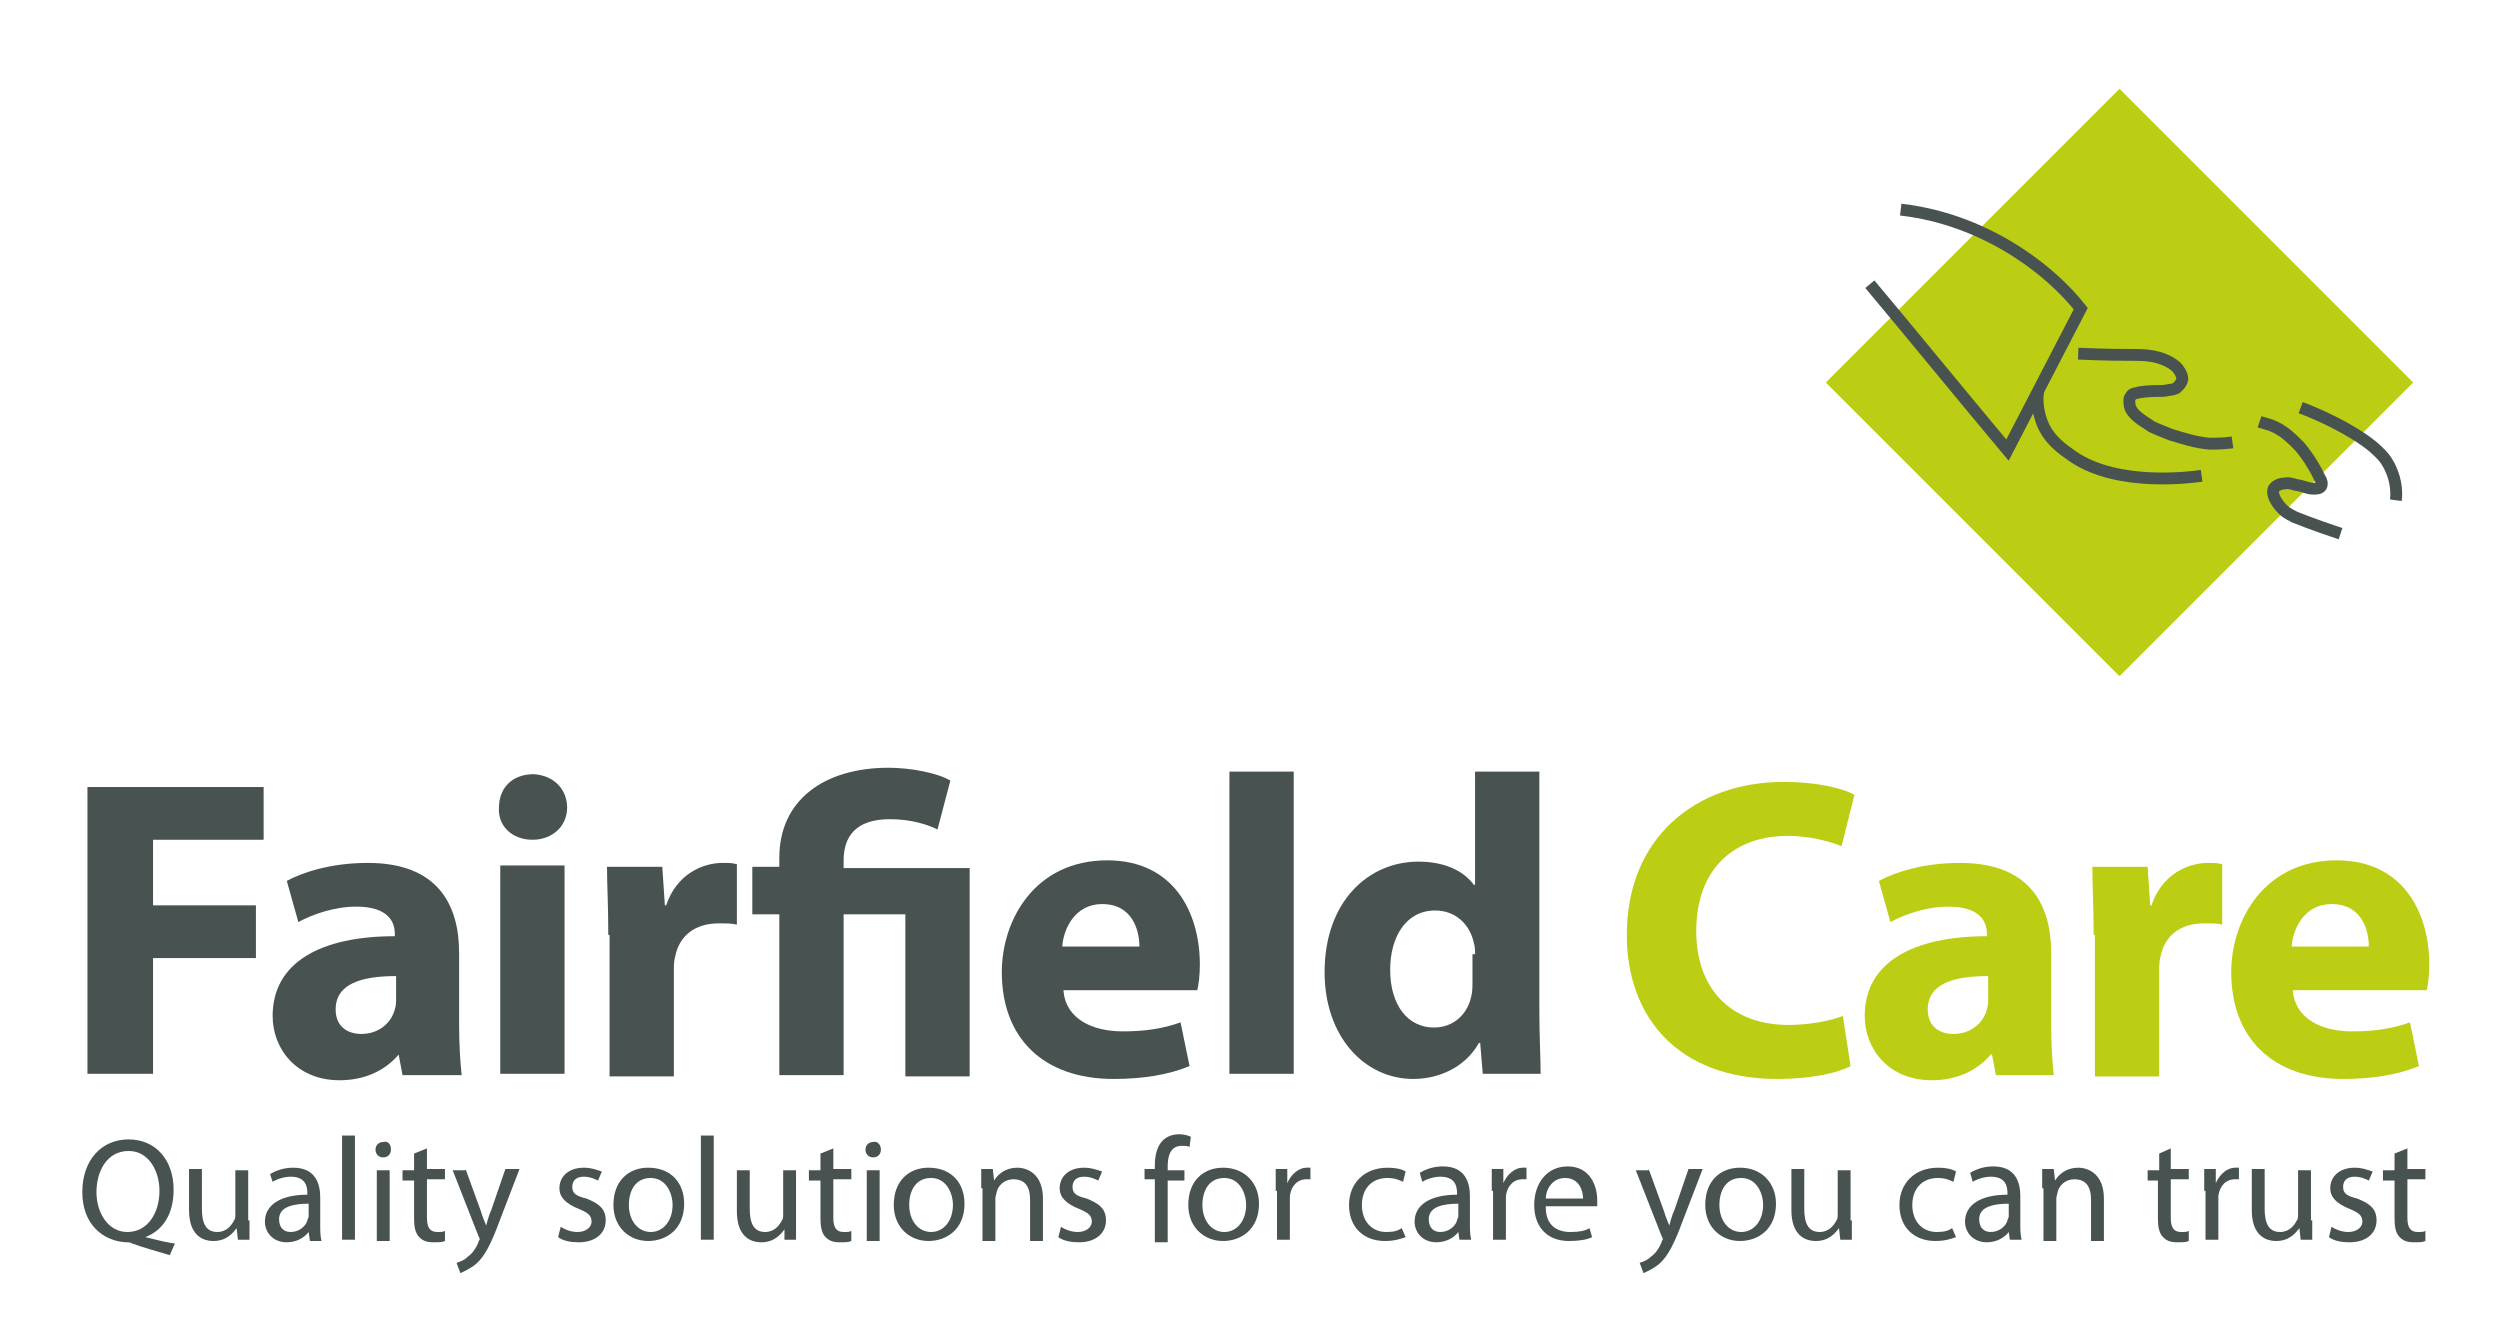 <?xml version="1.0" encoding="utf-8"?>
<!-- Generator: Adobe Illustrator 27.5.0, SVG Export Plug-In . SVG Version: 6.00 Build 0)  -->
<svg version="1.1" id="Layer_1" xmlns="http://www.w3.org/2000/svg" xmlns:xlink="http://www.w3.org/1999/xlink" x="0px" y="0px"
	 viewBox="0 0 194.4 103.7" style="enable-background:new 0 0 194.4 103.7;" xml:space="preserve">
<style type="text/css">
	.st0{fill:#485251;}
	.st1{fill:#BCCE13;}
	.st2{fill:none;stroke:#485251;stroke-width:0.921;stroke-miterlimit:10;}
</style>
<g>
	<g>
		<g>
			<path class="st0" d="M6.8,61.2h13.7v4.1h-8.6v5.1h8v4.1h-8v9H6.8V61.2z"/>
			<path class="st0" d="M31.3,83.6l-0.3-1.6H31c-1.1,1.3-2.7,2-4.6,2c-3.3,0-5.2-2.4-5.2-5c0-4.2,3.8-6.2,9.5-6.2v-0.2
				c0-0.9-0.5-2.1-3-2.1c-1.7,0-3.4,0.6-4.5,1.2l-0.9-3.2c1.1-0.6,3.3-1.4,6.3-1.4c5.4,0,7.1,3.2,7.1,7v5.6c0,1.6,0.1,3,0.2,3.9
				H31.3z M30.8,75.9c-2.7,0-4.7,0.6-4.7,2.6c0,1.3,0.9,1.9,2,1.9c1.3,0,2.3-0.8,2.6-1.9c0.1-0.3,0.1-0.6,0.1-0.9V75.9z"/>
			<path class="st0" d="M44.1,62.8c0,1.4-1.1,2.5-2.7,2.5c-1.6,0-2.7-1.1-2.6-2.5c0-1.5,1-2.6,2.7-2.6
				C43.1,60.3,44.1,61.4,44.1,62.8z M38.9,83.6V67.3h5v16.2H38.9z"/>
			<path class="st0" d="M47.3,72.7c0-2.4-0.1-3.9-0.1-5.3h4.3l0.2,3h0.1c0.8-2.4,2.8-3.3,4.4-3.3c0.5,0,0.7,0,1.1,0.1v4.7
				c-0.4-0.1-0.8-0.1-1.4-0.1c-1.9,0-3.1,1-3.4,2.6c-0.1,0.3-0.1,0.7-0.1,1.1v8.2h-5V72.7z"/>
			<path class="st0" d="M60.6,83.6V71.1h-2.1v-3.7h2.1v-0.7c0-4.5,3.5-7,8.5-7c1.7,0,3.8,0.4,4.8,1l-1,3.8c-0.8-0.4-2.1-0.8-3.7-0.8
				c-2.7,0-3.6,1.4-3.6,3.2v0.6h9.8v16.2h-5V71.1h-4.8v12.5H60.6z"/>
			<path class="st0" d="M82.7,77.1c0.2,2.1,2.2,3.1,4.6,3.1c1.7,0,3.1-0.2,4.5-0.7l0.7,3.4c-1.7,0.7-3.7,1-5.9,1
				c-5.5,0-8.7-3.2-8.7-8.3c0-4.1,2.6-8.7,8.2-8.7c5.2,0,7.2,4.1,7.2,8.1c0,0.9-0.1,1.6-0.2,2H82.7z M88.6,73.6
				c0-1.2-0.5-3.3-2.9-3.3c-2.1,0-3,1.9-3.1,3.3H88.6z"/>
			<path class="st0" d="M95.6,60h5v23.5h-5V60z"/>
			<path class="st0" d="M119.7,60v18.7c0,1.8,0.1,3.7,0.1,4.8h-4.5l-0.2-2.4h-0.1c-1,1.8-3,2.8-5.1,2.8c-3.8,0-6.9-3.3-6.9-8.3
				c0-5.5,3.4-8.6,7.3-8.6c2,0,3.5,0.7,4.3,1.8h0.1V60H119.7z M114.7,74.2c0-0.3,0-0.6-0.1-0.9c-0.3-1.4-1.4-2.5-3-2.5
				c-2.3,0-3.5,2.1-3.5,4.6c0,2.8,1.4,4.5,3.4,4.5c1.5,0,2.6-1,2.9-2.4c0.1-0.4,0.1-0.7,0.1-1.2V74.2z"/>
		</g>
		<g>
			<path class="st1" d="M143.9,82.9c-0.9,0.5-3,1-5.7,1c-7.7,0-11.7-4.8-11.7-11.2c0-7.6,5.4-11.9,12.2-11.9c2.6,0,4.6,0.5,5.5,1
				l-1,4c-1-0.4-2.5-0.8-4.2-0.8c-4,0-7.1,2.4-7.1,7.4c0,4.5,2.7,7.3,7.2,7.3c1.5,0,3.2-0.3,4.2-0.7L143.9,82.9z"/>
			<path class="st1" d="M155.2,83.6l-0.3-1.6h-0.1c-1.1,1.3-2.7,2-4.6,2c-3.3,0-5.2-2.4-5.2-5c0-4.2,3.8-6.2,9.5-6.2v-0.2
				c0-0.9-0.5-2.1-3-2.1c-1.7,0-3.4,0.6-4.5,1.2l-0.9-3.2c1.1-0.6,3.3-1.4,6.3-1.4c5.4,0,7.1,3.2,7.1,7v5.6c0,1.6,0.1,3,0.2,3.9
				H155.2z M154.6,75.9c-2.7,0-4.7,0.6-4.7,2.6c0,1.3,0.9,1.9,2,1.9c1.3,0,2.3-0.8,2.6-1.9c0.1-0.3,0.1-0.6,0.1-0.9V75.9z"/>
			<path class="st1" d="M162.8,72.7c0-2.4-0.1-3.9-0.1-5.3h4.3l0.2,3h0.1c0.8-2.4,2.8-3.3,4.4-3.3c0.5,0,0.7,0,1.1,0.1v4.7
				c-0.4-0.1-0.8-0.1-1.4-0.1c-1.9,0-3.1,1-3.4,2.6c-0.1,0.3-0.1,0.7-0.1,1.1v8.2h-5V72.7z"/>
			<path class="st1" d="M178.3,77.1c0.2,2.1,2.2,3.1,4.6,3.1c1.7,0,3.1-0.2,4.5-0.7l0.7,3.4c-1.7,0.7-3.7,1-5.9,1
				c-5.5,0-8.7-3.2-8.7-8.3c0-4.1,2.6-8.7,8.2-8.7c5.2,0,7.2,4.1,7.2,8.1c0,0.9-0.1,1.6-0.2,2H178.3z M184.2,73.6
				c0-1.2-0.5-3.3-2.9-3.3c-2.1,0-3,1.9-3.1,3.3H184.2z"/>
		</g>
		<g>
			<path class="st0" d="M13.2,97.6c-1-0.3-2.1-0.6-2.9-0.9c-0.2-0.1-0.3-0.1-0.5-0.1c-1.8-0.1-3.4-1.4-3.4-3.9
				c0-2.5,1.5-4.1,3.6-4.1c2.1,0,3.5,1.6,3.5,3.9c0,2-0.9,3.2-2.2,3.7v0c0.8,0.2,1.6,0.4,2.3,0.5L13.2,97.6z M12.4,92.6
				c0-1.5-0.8-3.1-2.4-3.1c-1.7,0-2.5,1.6-2.5,3.2c0,1.6,0.9,3.1,2.4,3.1C11.5,95.8,12.4,94.3,12.4,92.6z"/>
			<path class="st0" d="M19.4,94.9c0,0.6,0,1.1,0,1.5h-0.9l-0.1-0.9h0c-0.3,0.4-0.8,1-1.8,1c-0.9,0-1.9-0.5-1.9-2.4v-3.2h1V94
				c0,1.1,0.3,1.8,1.2,1.8c0.7,0,1.1-0.5,1.3-0.9c0.1-0.1,0.1-0.3,0.1-0.5v-3.4h1V94.9z"/>
			<path class="st0" d="M24.1,96.5L24,95.8h0c-0.3,0.4-0.9,0.8-1.7,0.8c-1.1,0-1.7-0.8-1.7-1.6c0-1.3,1.2-2.1,3.3-2.1v-0.1
				c0-0.5-0.1-1.3-1.3-1.3c-0.5,0-1.1,0.2-1.4,0.4L21,91.3c0.5-0.3,1.1-0.5,1.8-0.5c1.7,0,2.1,1.2,2.1,2.3v2.1c0,0.5,0,0.9,0.1,1.3
				H24.1z M24,93.6c-1.1,0-2.3,0.2-2.3,1.2c0,0.7,0.4,1,0.9,1c0.7,0,1.2-0.5,1.3-0.9c0-0.1,0.1-0.2,0.1-0.3V93.6z"/>
			<path class="st0" d="M26.6,88.3h1v8.1h-1V88.3z"/>
			<path class="st0" d="M30.4,89.4c0,0.3-0.2,0.6-0.6,0.6c-0.4,0-0.6-0.3-0.6-0.6c0-0.4,0.3-0.6,0.6-0.6
				C30.2,88.7,30.4,89,30.4,89.4z M29.3,96.5v-5.5h1v5.5H29.3z"/>
			<path class="st0" d="M33.2,89.3v1.6h1.4v0.8h-1.4v3c0,0.7,0.2,1.1,0.8,1.1c0.3,0,0.5,0,0.6-0.1l0,0.8c-0.2,0.1-0.5,0.1-0.9,0.1
				c-0.5,0-0.8-0.1-1.1-0.4c-0.3-0.3-0.4-0.8-0.4-1.4v-3h-0.9v-0.8h0.9v-1.3L33.2,89.3z"/>
			<path class="st0" d="M36.2,90.9l1.2,3.3c0.1,0.4,0.3,0.8,0.4,1.1h0c0.1-0.3,0.2-0.8,0.4-1.2l1.1-3.2h1.1l-1.5,3.9
				c-0.7,1.9-1.2,2.9-1.9,3.5c-0.5,0.4-1,0.6-1.2,0.7l-0.3-0.8c0.3-0.1,0.6-0.2,0.9-0.5c0.3-0.2,0.6-0.6,0.8-1.1
				c0-0.1,0.1-0.2,0.1-0.2c0-0.1,0-0.1-0.1-0.3l-2-5.1H36.2z"/>
			<path class="st0" d="M43.6,95.4c0.3,0.2,0.8,0.4,1.3,0.4c0.7,0,1.1-0.4,1.1-0.8c0-0.5-0.3-0.7-1-1c-1-0.4-1.5-0.9-1.5-1.6
				c0-0.9,0.7-1.6,1.9-1.6c0.6,0,1.1,0.2,1.4,0.3l-0.3,0.7c-0.2-0.1-0.6-0.3-1.1-0.3c-0.6,0-0.9,0.3-0.9,0.8c0,0.5,0.3,0.7,1.1,0.9
				c1,0.4,1.5,0.8,1.5,1.7c0,1-0.8,1.7-2.1,1.7c-0.6,0-1.2-0.1-1.6-0.4L43.6,95.4z"/>
			<path class="st0" d="M53.2,93.6c0,2-1.4,2.9-2.8,2.9c-1.5,0-2.7-1.1-2.7-2.8c0-1.9,1.2-2.9,2.7-2.9C52.2,90.8,53.2,92,53.2,93.6z
				 M48.9,93.7c0,1.2,0.7,2.1,1.7,2.1c1,0,1.7-0.9,1.7-2.1c0-0.9-0.5-2.1-1.7-2.1S48.9,92.6,48.9,93.7z"/>
			<path class="st0" d="M54.5,88.3h1v8.1h-1V88.3z"/>
			<path class="st0" d="M61.9,94.9c0,0.6,0,1.1,0,1.5H61L61,95.6h0c-0.3,0.4-0.8,1-1.8,1c-0.9,0-1.9-0.5-1.9-2.4v-3.2h1V94
				c0,1.1,0.3,1.8,1.2,1.8c0.7,0,1.1-0.5,1.3-0.9c0.1-0.1,0.1-0.3,0.1-0.5v-3.4h1V94.9z"/>
			<path class="st0" d="M64.8,89.3v1.6h1.4v0.8h-1.4v3c0,0.7,0.2,1.1,0.8,1.1c0.3,0,0.5,0,0.6-0.1l0,0.8c-0.2,0.1-0.5,0.1-0.9,0.1
				c-0.5,0-0.8-0.1-1.1-0.4c-0.3-0.3-0.4-0.8-0.4-1.4v-3h-0.9v-0.8h0.9v-1.3L64.8,89.3z"/>
			<path class="st0" d="M68.5,89.4c0,0.3-0.2,0.6-0.6,0.6c-0.4,0-0.6-0.3-0.6-0.6c0-0.4,0.3-0.6,0.6-0.6
				C68.2,88.7,68.5,89,68.5,89.4z M67.4,96.5v-5.5h1v5.5H67.4z"/>
			<path class="st0" d="M75,93.6c0,2-1.4,2.9-2.8,2.9c-1.5,0-2.7-1.1-2.7-2.8c0-1.9,1.2-2.9,2.7-2.9C74,90.8,75,92,75,93.6z
				 M70.7,93.7c0,1.2,0.7,2.1,1.7,2.1c1,0,1.7-0.9,1.7-2.1c0-0.9-0.5-2.1-1.7-2.1S70.7,92.6,70.7,93.7z"/>
			<path class="st0" d="M76.3,92.4c0-0.6,0-1,0-1.5h0.9l0.1,0.9h0c0.3-0.5,0.9-1,1.8-1c0.8,0,2,0.5,2,2.4v3.3h-1v-3.2
				c0-0.9-0.3-1.6-1.3-1.6c-0.7,0-1.2,0.5-1.3,1c0,0.1-0.1,0.3-0.1,0.5v3.3h-1V92.4z"/>
			<path class="st0" d="M82.5,95.4c0.3,0.2,0.8,0.4,1.3,0.4c0.7,0,1.1-0.4,1.1-0.8c0-0.5-0.3-0.7-1-1c-1-0.4-1.5-0.9-1.5-1.6
				c0-0.9,0.7-1.6,1.9-1.6c0.6,0,1.1,0.2,1.4,0.3l-0.3,0.7c-0.2-0.1-0.6-0.3-1.1-0.3c-0.6,0-0.9,0.3-0.9,0.8c0,0.5,0.3,0.7,1.1,0.9
				c1,0.4,1.5,0.8,1.5,1.7c0,1-0.8,1.7-2.1,1.7c-0.6,0-1.2-0.1-1.6-0.4L82.5,95.4z"/>
			<path class="st0" d="M89.8,96.5v-4.8H89v-0.8h0.8v-0.3c0-0.8,0.2-1.5,0.6-1.9c0.4-0.4,0.9-0.5,1.3-0.5c0.4,0,0.7,0.1,0.9,0.2
				l-0.1,0.8c-0.1-0.1-0.4-0.1-0.6-0.1c-0.9,0-1.1,0.8-1.1,1.6v0.3h1.3v0.8h-1.3v4.8H89.8z"/>
			<path class="st0" d="M97.9,93.6c0,2-1.4,2.9-2.8,2.9c-1.5,0-2.7-1.1-2.7-2.8c0-1.9,1.2-2.9,2.7-2.9C96.8,90.8,97.9,92,97.9,93.6z
				 M93.5,93.7c0,1.2,0.7,2.1,1.7,2.1c1,0,1.7-0.9,1.7-2.1c0-0.9-0.5-2.1-1.7-2.1S93.5,92.6,93.5,93.7z"/>
			<path class="st0" d="M99.2,92.6c0-0.7,0-1.2,0-1.7h0.9l0,1.1h0c0.3-0.7,0.9-1.2,1.5-1.2c0.1,0,0.2,0,0.3,0v0.9
				c-0.1,0-0.2,0-0.3,0c-0.7,0-1.2,0.5-1.3,1.3c0,0.1,0,0.3,0,0.5v2.9h-1V92.6z"/>
			<path class="st0" d="M109.3,96.2c-0.3,0.1-0.8,0.3-1.6,0.3c-1.7,0-2.8-1.1-2.8-2.8c0-1.7,1.2-2.9,3-2.9c0.6,0,1.1,0.1,1.4,0.3
				l-0.2,0.8c-0.2-0.1-0.6-0.3-1.2-0.3c-1.3,0-2,0.9-2,2.1c0,1.3,0.8,2.1,1.9,2.1c0.6,0,0.9-0.1,1.2-0.3L109.3,96.2z"/>
			<path class="st0" d="M113.5,96.5l-0.1-0.7h0c-0.3,0.4-0.9,0.8-1.7,0.8c-1.1,0-1.7-0.8-1.7-1.6c0-1.3,1.2-2.1,3.3-2.1v-0.1
				c0-0.5-0.1-1.3-1.3-1.3c-0.5,0-1.1,0.2-1.4,0.4l-0.2-0.7c0.5-0.3,1.1-0.5,1.8-0.5c1.7,0,2.1,1.2,2.1,2.3v2.1c0,0.5,0,0.9,0.1,1.3
				H113.5z M113.4,93.6c-1.1,0-2.3,0.2-2.3,1.2c0,0.7,0.4,1,0.9,1c0.7,0,1.2-0.5,1.3-0.9c0-0.1,0.1-0.2,0.1-0.3V93.6z"/>
			<path class="st0" d="M116,92.6c0-0.7,0-1.2,0-1.7h0.9l0,1.1h0c0.3-0.7,0.9-1.2,1.5-1.2c0.1,0,0.2,0,0.3,0v0.9c-0.1,0-0.2,0-0.3,0
				c-0.7,0-1.2,0.5-1.3,1.3c0,0.1,0,0.3,0,0.5v2.9h-1V92.6z"/>
			<path class="st0" d="M120.2,93.9c0,1.4,0.9,1.9,1.9,1.9c0.7,0,1.2-0.1,1.5-0.3l0.2,0.7c-0.4,0.2-1,0.3-1.8,0.3
				c-1.7,0-2.7-1.1-2.7-2.8c0-1.7,1-3,2.6-3c1.8,0,2.3,1.6,2.3,2.6c0,0.2,0,0.4,0,0.5H120.2z M123.1,93.2c0-0.6-0.3-1.6-1.4-1.6
				c-1,0-1.5,0.9-1.5,1.6H123.1z"/>
			<path class="st0" d="M128.2,90.9l1.2,3.3c0.1,0.4,0.3,0.8,0.4,1.1h0c0.1-0.3,0.2-0.8,0.4-1.2l1.1-3.2h1.1l-1.5,3.9
				c-0.7,1.9-1.2,2.9-1.9,3.5c-0.5,0.4-1,0.6-1.2,0.7l-0.3-0.8c0.3-0.1,0.6-0.2,0.9-0.5c0.3-0.2,0.6-0.6,0.8-1.1
				c0-0.1,0.1-0.2,0.1-0.2c0-0.1,0-0.1-0.1-0.3l-2-5.1H128.2z"/>
			<path class="st0" d="M138.1,93.6c0,2-1.4,2.9-2.8,2.9c-1.5,0-2.7-1.1-2.7-2.8c0-1.9,1.2-2.9,2.7-2.9
				C137,90.8,138.1,92,138.1,93.6z M133.7,93.7c0,1.2,0.7,2.1,1.7,2.1c1,0,1.7-0.9,1.7-2.1c0-0.9-0.5-2.1-1.7-2.1
				S133.7,92.6,133.7,93.7z"/>
			<path class="st0" d="M144,94.9c0,0.6,0,1.1,0,1.5h-0.9l-0.1-0.9h0c-0.3,0.4-0.8,1-1.8,1c-0.9,0-1.9-0.5-1.9-2.4v-3.2h1V94
				c0,1.1,0.3,1.8,1.2,1.8c0.7,0,1.1-0.5,1.3-0.9c0.1-0.1,0.1-0.3,0.1-0.5v-3.4h1V94.9z"/>
			<path class="st0" d="M152.1,96.2c-0.3,0.1-0.8,0.3-1.6,0.3c-1.7,0-2.8-1.1-2.8-2.8c0-1.7,1.2-2.9,3-2.9c0.6,0,1.1,0.1,1.4,0.3
				l-0.2,0.8c-0.2-0.1-0.6-0.3-1.2-0.3c-1.3,0-2,0.9-2,2.1c0,1.3,0.8,2.1,1.9,2.1c0.6,0,0.9-0.1,1.2-0.3L152.1,96.2z"/>
			<path class="st0" d="M156.3,96.5l-0.1-0.7h0c-0.3,0.4-0.9,0.8-1.7,0.8c-1.1,0-1.7-0.8-1.7-1.6c0-1.3,1.2-2.1,3.3-2.1v-0.1
				c0-0.5-0.1-1.3-1.3-1.3c-0.5,0-1.1,0.2-1.4,0.4l-0.2-0.7c0.5-0.3,1.1-0.5,1.8-0.5c1.7,0,2.1,1.2,2.1,2.3v2.1c0,0.5,0,0.9,0.1,1.3
				H156.3z M156.2,93.6c-1.1,0-2.3,0.2-2.3,1.2c0,0.7,0.4,1,0.9,1c0.7,0,1.2-0.5,1.3-0.9c0-0.1,0.1-0.2,0.1-0.3V93.6z"/>
			<path class="st0" d="M158.8,92.4c0-0.6,0-1,0-1.5h0.9l0.1,0.9h0c0.3-0.5,0.9-1,1.8-1c0.8,0,2,0.5,2,2.4v3.3h-1v-3.2
				c0-0.9-0.3-1.6-1.3-1.6c-0.7,0-1.2,0.5-1.3,1c0,0.1-0.1,0.3-0.1,0.5v3.3h-1V92.4z"/>
			<path class="st0" d="M168.8,89.3v1.6h1.4v0.8h-1.4v3c0,0.7,0.2,1.1,0.8,1.1c0.3,0,0.5,0,0.6-0.1l0,0.8c-0.2,0.1-0.5,0.1-0.9,0.1
				c-0.5,0-0.8-0.1-1.1-0.4c-0.3-0.3-0.4-0.8-0.4-1.4v-3H167v-0.8h0.9v-1.3L168.8,89.3z"/>
			<path class="st0" d="M171.4,92.6c0-0.7,0-1.2,0-1.7h0.9l0,1.1h0c0.3-0.7,0.9-1.2,1.5-1.2c0.1,0,0.2,0,0.3,0v0.9
				c-0.1,0-0.2,0-0.3,0c-0.7,0-1.2,0.5-1.3,1.3c0,0.1,0,0.3,0,0.5v2.9h-1V92.6z"/>
			<path class="st0" d="M179.8,94.9c0,0.6,0,1.1,0,1.5h-0.9l-0.1-0.9h0c-0.3,0.4-0.8,1-1.8,1c-0.9,0-1.9-0.5-1.9-2.4v-3.2h1V94
				c0,1.1,0.3,1.8,1.2,1.8c0.7,0,1.1-0.5,1.3-0.9c0.1-0.1,0.1-0.3,0.1-0.5v-3.4h1V94.9z"/>
			<path class="st0" d="M181.3,95.4c0.3,0.2,0.8,0.4,1.3,0.4c0.7,0,1.1-0.4,1.1-0.8c0-0.5-0.3-0.7-1-1c-1-0.4-1.5-0.9-1.5-1.6
				c0-0.9,0.7-1.6,1.9-1.6c0.6,0,1.1,0.2,1.4,0.3l-0.3,0.7c-0.2-0.1-0.6-0.3-1.1-0.3c-0.6,0-0.9,0.3-0.9,0.8c0,0.5,0.3,0.7,1.1,0.9
				c1,0.4,1.5,0.8,1.5,1.7c0,1-0.8,1.7-2.1,1.7c-0.6,0-1.2-0.1-1.6-0.4L181.3,95.4z"/>
			<path class="st0" d="M187.2,89.3v1.6h1.4v0.8h-1.4v3c0,0.7,0.2,1.1,0.8,1.1c0.3,0,0.5,0,0.6-0.1l0,0.8c-0.2,0.1-0.5,0.1-0.9,0.1
				c-0.5,0-0.8-0.1-1.1-0.4c-0.3-0.3-0.4-0.8-0.4-1.4v-3h-0.9v-0.8h0.9v-1.3L187.2,89.3z"/>
		</g>
	</g>
	<g>
		
			<rect x="148.7" y="13.6" transform="matrix(0.707 0.707 -0.707 0.707 69.297 -107.839)" class="st1" width="32.3" height="32.3"/>
		<g>
			<g>
				<g>
					<path class="st2" d="M145.4,22.1c3.6,4.3,7.1,8.6,10.7,12.9c1.9-3.7,3.8-7.3,5.7-11c-1.1-1.4-3.1-3.4-6.1-5.1
						c-3.2-1.8-6.1-2.4-7.9-2.6"/>
					<path class="st2" d="M158.5,30.4c-0.1,0.5-0.1,1.3,0.2,2.2c0.5,1.6,1.8,2.4,2.5,2.9c3.5,2.4,9.3,1.6,10,1.5"/>
					<path class="st2" d="M161.6,27.5c2.2,0.1,3.6,0.1,4.6,0.1c0.1,0,0.6,0,1.2,0.1c0.5,0.1,1.2,0.3,1.8,0.8c0.2,0.2,0.5,0.6,0.5,1
						c-0.1,0.4-0.4,0.6-0.5,0.7c-0.2,0.1-0.4,0.1-1,0.2c-0.6,0-1.1,0-1.8,0.1c-0.4,0.1-0.6,0.1-0.7,0.3c-0.2,0.2-0.1,0.6-0.1,0.7
						c0.1,0.7,1,1.2,1.6,1.6c0.1,0.1,0.6,0.3,1.6,0.7c1,0.3,1.9,0.6,3,0.7c0.5,0,1.1,0,1.8-0.1"/>
					<path class="st2" d="M178.9,31.7c1.1,0.4,3.9,1.6,5.7,3.1c0.3,0.3,0.7,0.6,1,1.1c0.7,1.1,0.8,2.3,0.7,3"/>
					<path class="st2" d="M175.7,32.8c0.3,0.1,0.8,0.2,1.2,0.4c0.8,0.4,1.2,0.8,1.9,1.5c0,0,0.9,1,1.6,2.5c0.1,0.1,0.2,0.4,0.1,0.6
						c-0.1,0.2-0.4,0.2-0.6,0.2c-0.5,0-0.7-0.2-1.4-0.3c-0.6-0.2-0.8-0.1-0.9-0.1c-0.2,0-0.6,0.1-0.8,0.4c-0.2,0.5,0.3,1.2,0.7,1.6
						c0.4,0.4,0.8,0.5,0.9,0.6c1.5,0.6,3,1.1,3.6,1.3"/>
				</g>
			</g>
		</g>
	</g>
</g>
</svg>
